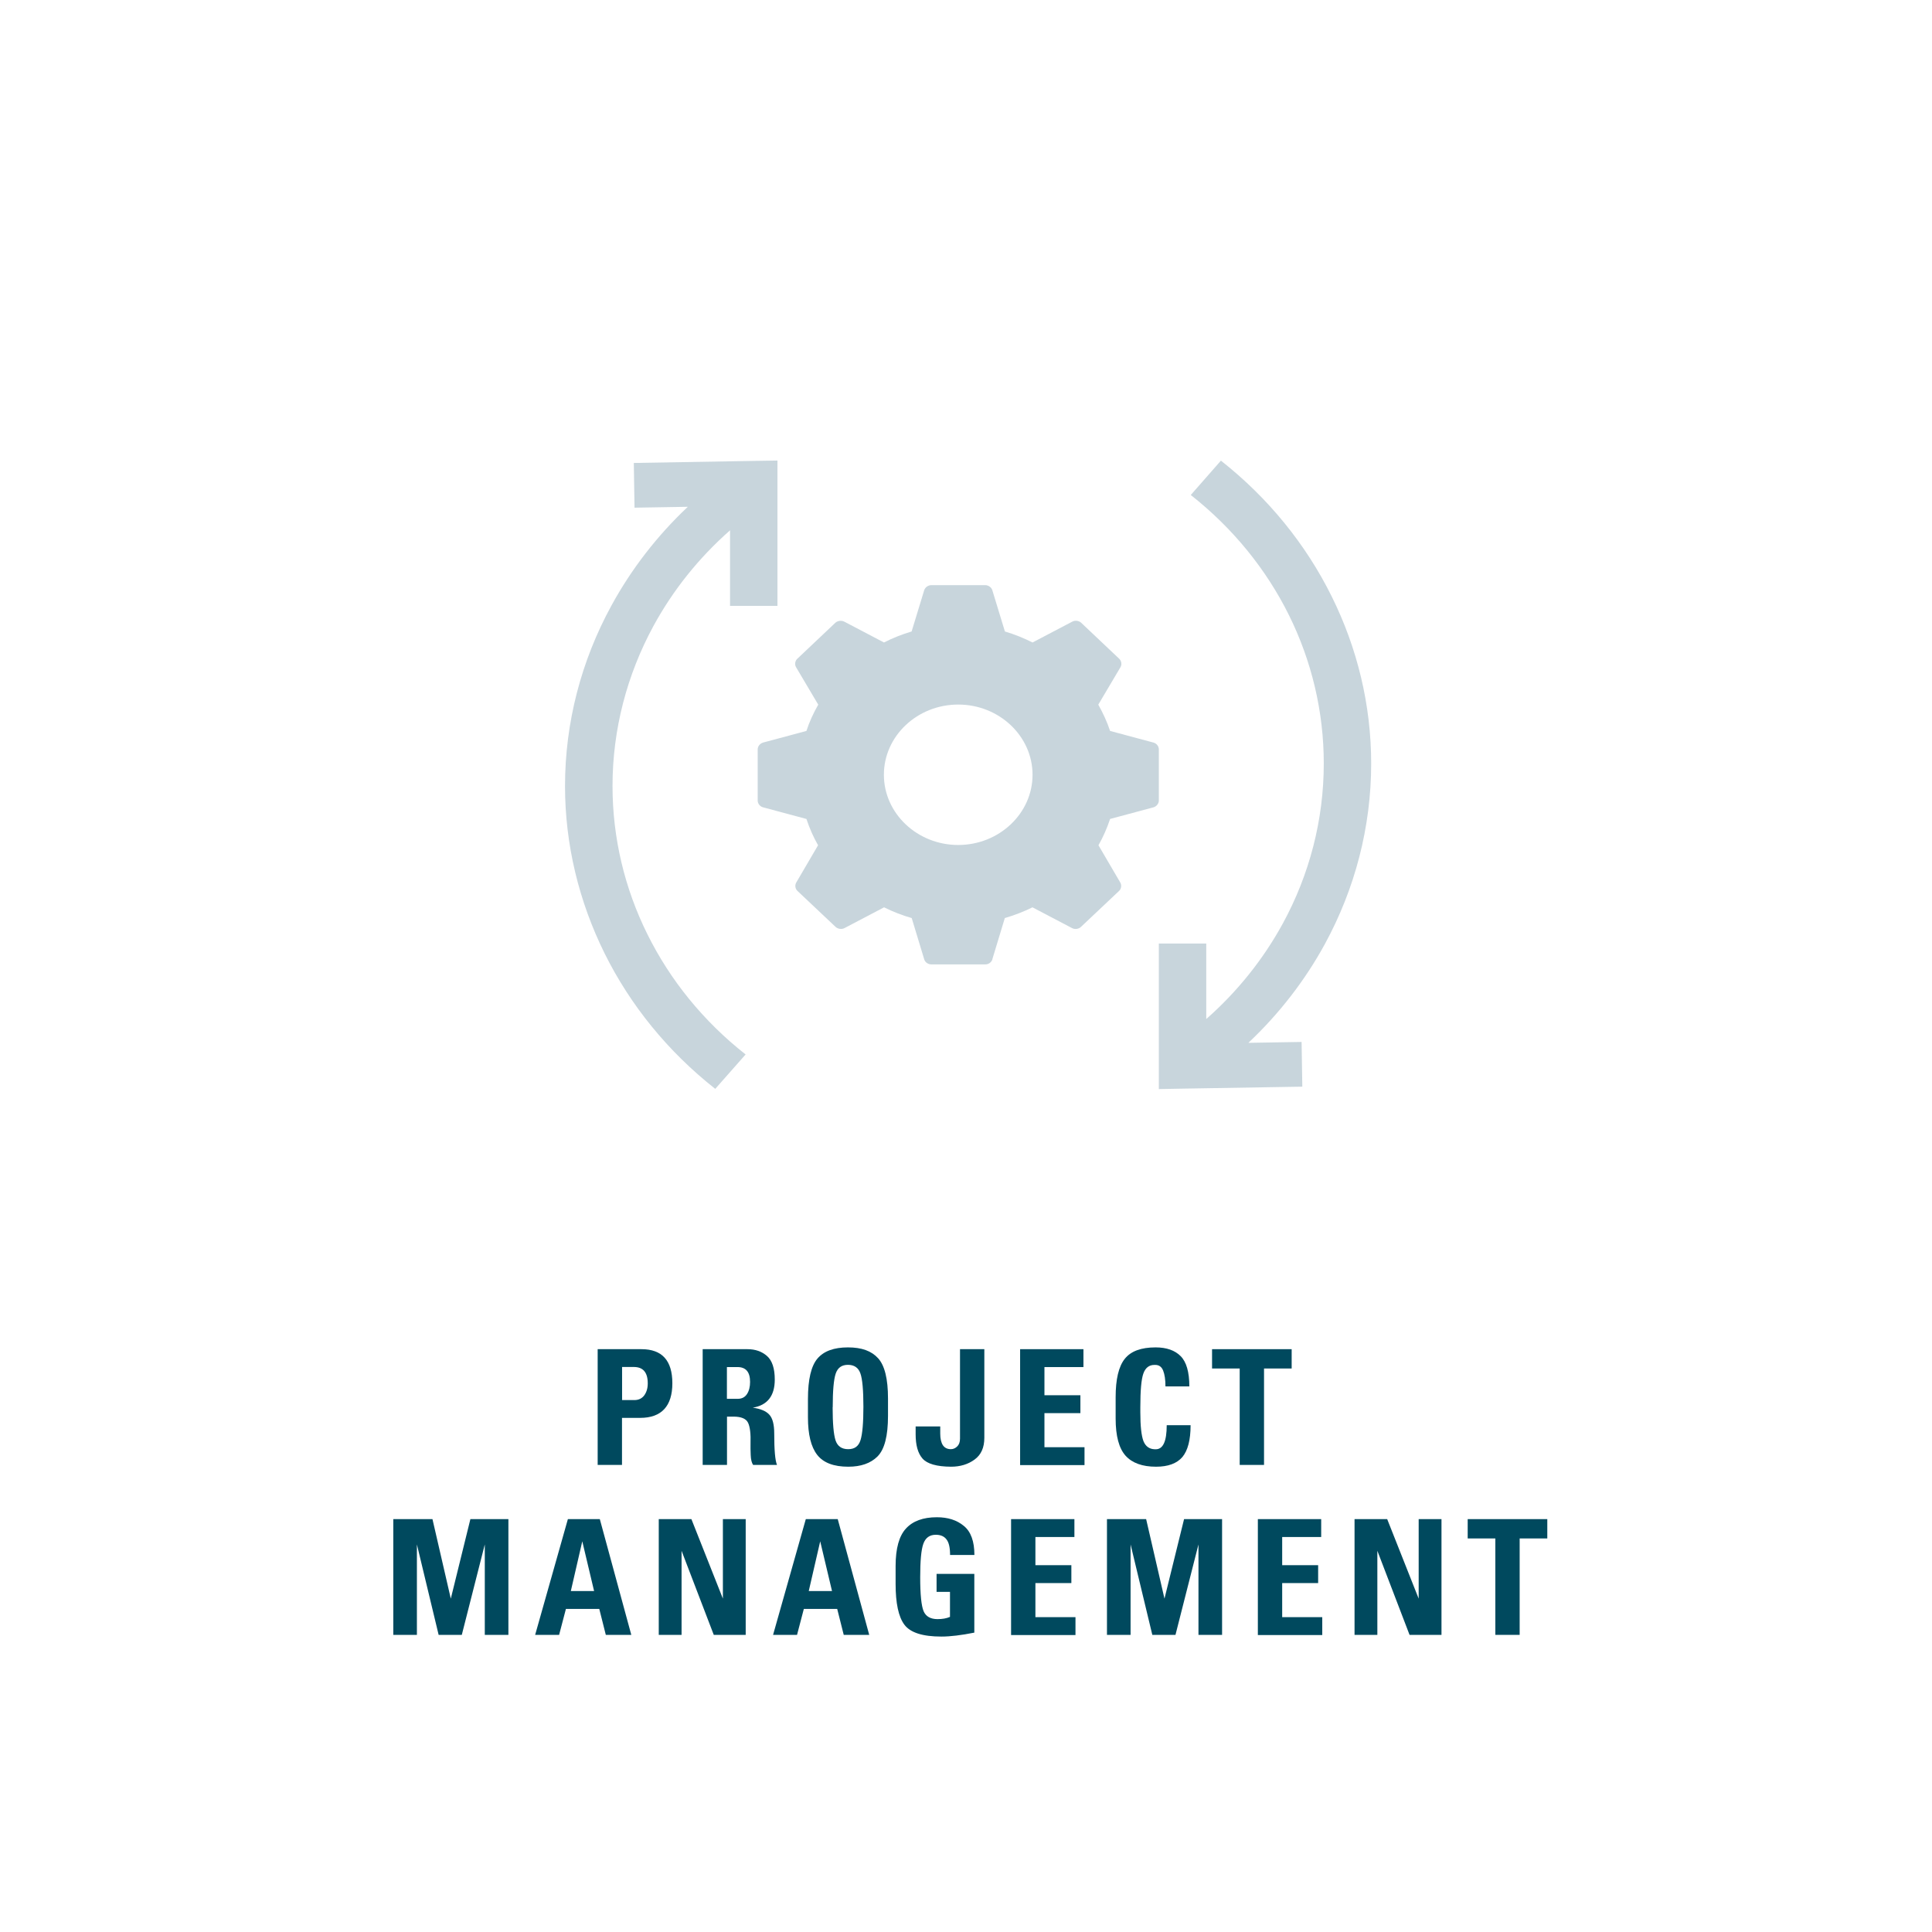 <svg xmlns="http://www.w3.org/2000/svg" viewBox="0 0 216 216"><defs><style>.cls-1{fill:#00495e;}.cls-2{fill:#c8d5dc;}.cls-3{mix-blend-mode:multiply;}.cls-4{isolation:isolate;}</style></defs><g class="cls-4"><g id="Layer_1"><g class="cls-3"><path class="cls-1" d="m66.83,150.84h4.89c2.3,0,3.45,1.27,3.45,3.81s-1.2,3.87-3.59,3.87h-2.04v5.26h-2.72v-12.94Zm2.72,2v3.69h1.38c.47,0,.84-.18,1.1-.53.26-.36.39-.8.39-1.34,0-1.22-.52-1.83-1.56-1.83h-1.31Z"></path><path class="cls-1" d="m78.56,163.78v-12.94h5.01c.87,0,1.6.25,2.18.76s.87,1.39.87,2.64c0,1.82-.82,2.87-2.46,3.14.87.12,1.49.38,1.85.78.37.4.55,1.1.55,2.1,0,1.85.1,3.02.31,3.52h-2.67c-.16-.23-.25-.6-.27-1.1-.02-.5-.03-.92-.02-1.24.04-1.14-.06-1.93-.28-2.38-.22-.45-.76-.68-1.63-.68h-.72v5.4h-2.72Zm2.72-7.39h1.2c.46,0,.81-.18,1.04-.54s.34-.81.34-1.35c0-1.11-.47-1.66-1.41-1.66h-1.18v3.55Z"></path><path class="cls-1" d="m90.33,156.41c0-2.19.36-3.7,1.07-4.53s1.85-1.24,3.4-1.24,2.63.4,3.37,1.21c.74.81,1.11,2.31,1.11,4.5v1.95c0,2.24-.39,3.75-1.17,4.53-.77.77-1.86,1.15-3.27,1.15-1.63,0-2.79-.44-3.48-1.33s-1.03-2.28-1.03-4.19v-2.06Zm2.76.94c0,1.78.11,3.01.32,3.67.22.67.69,1,1.42,1s1.17-.34,1.38-1.02c.21-.68.32-1.92.32-3.73s-.11-3.1-.34-3.73c-.22-.63-.69-.95-1.39-.95s-1.15.33-1.37.99-.33,1.91-.33,3.75Z"></path><path class="cls-1" d="m102.36,159.48h2.76v.8c0,.56.1.99.29,1.29.2.3.5.45.9.45.26,0,.49-.1.7-.3s.32-.49.32-.88v-10h2.72v9.91c0,1.09-.36,1.9-1.09,2.43-.72.53-1.6.8-2.63.8-1.61-.01-2.67-.32-3.19-.91s-.77-1.5-.77-2.71v-.88Z"></path><path class="cls-1" d="m114.05,163.78v-12.94h7.08v2h-4.36v3.15h4.02v2h-4.02v3.81h4.48v2h-7.2Z"></path><path class="cls-1" d="m130.44,159.34h2.67c0,1.65-.31,2.83-.92,3.56-.62.72-1.6,1.08-2.94,1.08-1.53,0-2.67-.41-3.41-1.23-.74-.83-1.11-2.21-1.11-4.16v-2.37c0-2.02.34-3.45,1.02-4.3.68-.86,1.83-1.28,3.45-1.28,1.22,0,2.16.33,2.8.98.64.64.97,1.77.97,3.38h-2.67c0-.76-.09-1.35-.26-1.77-.17-.42-.46-.63-.87-.63h-.11c-.59,0-1,.32-1.23.96-.23.64-.34,1.9-.34,3.79v.54c0,1.56.12,2.63.35,3.23.24.59.66.89,1.26.91h.12c.81,0,1.22-.89,1.22-2.68Z"></path><path class="cls-1" d="m135.51,150.84h8.9v2.16h-3.09v10.78h-2.72v-10.78h-3.09v-2.16Z"></path><path class="cls-1" d="m43.97,169.84h4.38l2.05,8.89,2.19-8.89h4.25v12.94h-2.64v-10.11l-2.57,10.11h-2.59l-2.43-10.11v10.11h-2.64v-12.94Z"></path><path class="cls-1" d="m59.83,182.78l3.66-12.94h3.57l3.52,12.94h-2.85l-.73-2.9h-3.73l-.76,2.9h-2.67Zm3.99-4.9h2.6l-1.32-5.56-1.28,5.56Z"></path><path class="cls-1" d="m73.64,169.84h3.66l3.52,8.89v-8.89h2.55v12.94h-3.57l-3.6-9.4v9.4h-2.55v-12.94Z"></path><path class="cls-1" d="m86.43,182.78l3.66-12.94h3.57l3.52,12.94h-2.85l-.73-2.9h-3.73l-.76,2.9h-2.67Zm3.99-4.9h2.6l-1.32-5.56-1.28,5.56Z"></path><path class="cls-1" d="m104.71,177.96v-2h4.22v6.57c-1.45.29-2.68.44-3.68.44-2.1,0-3.48-.44-4.14-1.33-.66-.88-.98-2.41-.98-4.56v-2c0-1.96.39-3.36,1.16-4.19.77-.84,1.92-1.26,3.45-1.26,1.24,0,2.24.32,3.02.97.79.64,1.18,1.73,1.18,3.25h-2.72c0-.82-.13-1.4-.4-1.74-.26-.35-.66-.52-1.2-.52-.69,0-1.15.34-1.39,1.01s-.35,1.92-.35,3.74c0,1.93.13,3.19.38,3.79.25.59.77.89,1.56.89.53,0,1-.08,1.39-.25v-2.8h-1.5Z"></path><path class="cls-1" d="m113.04,182.78v-12.94h7.08v2h-4.36v3.15h4.02v2h-4.02v3.81h4.48v2h-7.2Z"></path><path class="cls-1" d="m123.76,169.84h4.38l2.05,8.89,2.19-8.89h4.25v12.94h-2.64v-10.11l-2.57,10.11h-2.59l-2.43-10.11v10.11h-2.64v-12.94Z"></path><path class="cls-1" d="m140.63,182.78v-12.94h7.08v2h-4.36v3.15h4.02v2h-4.02v3.81h4.48v2h-7.2Z"></path><path class="cls-1" d="m151.43,169.84h3.66l3.52,8.89v-8.89h2.55v12.94h-3.57l-3.6-9.4v9.4h-2.55v-12.94Z"></path><path class="cls-1" d="m164.09,169.84h8.9v2.16h-3.09v10.78h-2.72v-10.78h-3.09v-2.16Z"></path></g><path class="cls-2" d="m129.56,121.74v-16.25h5.3v8.44c3.51-3.09,6.39-6.71,8.56-10.68,2.97-5.45,4.58-11.57,4.58-17.89,0-5.82-1.36-11.47-3.89-16.58-2.54-5.13-6.27-9.73-10.98-13.44l3.37-3.84c5.32,4.19,9.51,9.38,12.38,15.17,2.88,5.8,4.42,12.17,4.42,18.7,0,7.11-1.82,14.02-5.18,20.18-2.21,4.05-5.09,7.78-8.55,11.04l5.95-.1.08,5-13.36.22-2.69.05Z"></path><path class="cls-2" d="m79.97,121.74c-5.32-4.19-9.51-9.37-12.38-15.16-2.87-5.8-4.42-12.17-4.42-18.7,0-7.11,1.82-14.02,5.19-20.18,2.21-4.05,5.08-7.78,8.54-11.04l-5.96.1-.08-5,13.37-.23,2.69-.04v16.25h-5.3v-8.45c-3.51,3.09-6.39,6.71-8.56,10.69-2.96,5.45-4.58,11.57-4.58,17.89,0,5.82,1.36,11.47,3.9,16.58,2.54,5.13,6.26,9.73,10.98,13.44l-3.38,3.83Z"></path><path class="cls-2" d="m98.82,86.62c0-4.33,3.73-7.85,8.31-7.85s8.31,3.53,8.31,7.85-3.73,7.85-8.31,7.85-8.31-3.53-8.31-7.85m12.12,20.64l1.4-4.62c1.08-.32,2.11-.71,3.09-1.2l4.44,2.33c.31.16.74.1.99-.15l4.26-4.02c.25-.24.3-.64.13-.93l-2.44-4.17c.53-.93.96-1.92,1.3-2.94l4.85-1.3c.34-.1.6-.42.6-.76v-5.72c0-.34-.25-.67-.6-.76l-4.85-1.3c-.34-1.03-.8-2.01-1.32-2.94l2.47-4.17c.19-.3.13-.71-.13-.96l-4.26-4.03c-.25-.23-.68-.29-.99-.12l-4.44,2.33c-.98-.49-2.01-.91-3.09-1.23l-1.4-4.59c-.09-.34-.44-.59-.8-.59h-6.02c-.37,0-.71.25-.81.59l-1.4,4.59c-1.08.32-2.11.73-3.09,1.23l-4.44-2.33c-.31-.16-.73-.11-.99.12l-4.26,4.03c-.26.24-.32.66-.13.96l2.47,4.17c-.53.93-.99,1.91-1.32,2.94l-4.85,1.3c-.34.1-.6.42-.6.76v5.72c0,.34.25.67.6.76l4.85,1.3c.34,1.03.77,2.01,1.3,2.94l-2.44,4.17c-.17.29-.12.69.13.93l4.26,4.02c.25.24.67.31.99.15l4.44-2.33c.98.49,2.01.89,3.09,1.2l1.4,4.62c.1.33.45.57.81.56h6.02c.46,0,.71-.33.8-.56"></path></g></g></svg>